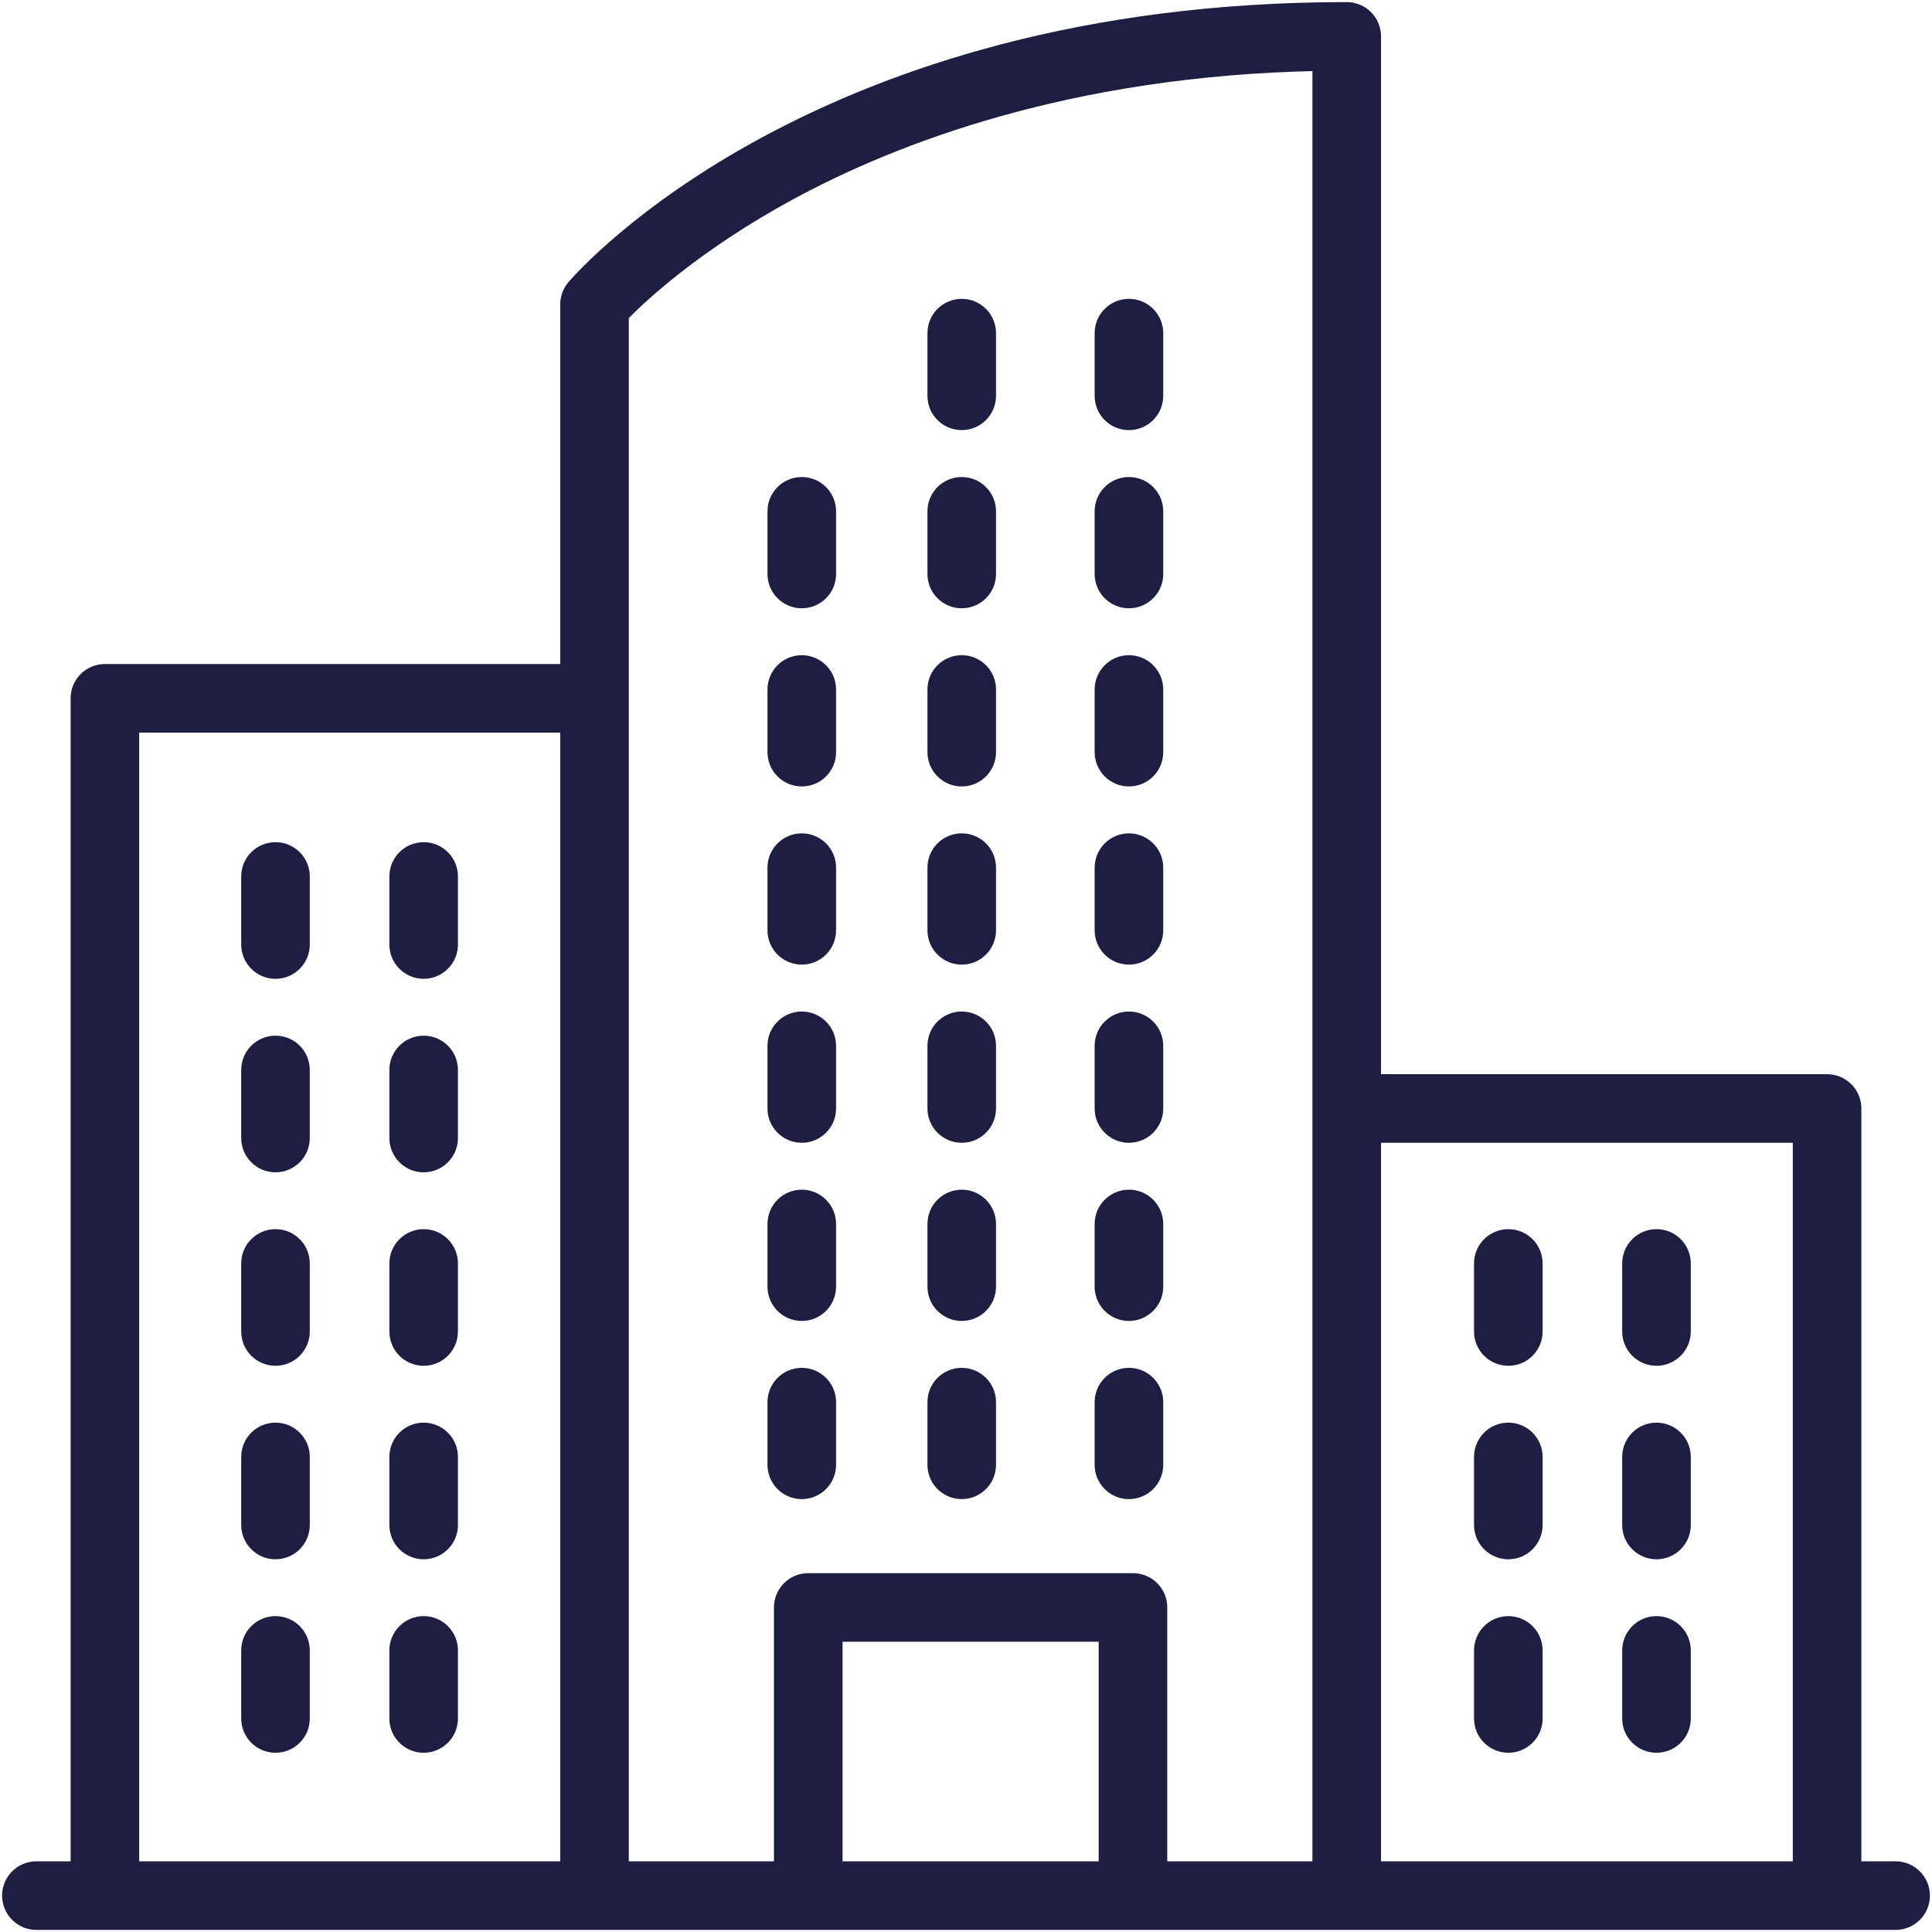 <?xml version="1.0" encoding="UTF-8"?> <svg xmlns="http://www.w3.org/2000/svg" width="462" height="462" viewBox="0 0 462 462" fill="none"> <path d="M136.883 68.28L136.882 68.281C135.806 69.543 135.217 71.144 135.217 72.797V160.04H25.087C21.249 160.04 18.136 163.151 18.136 166.987V446.348H8.701C4.862 446.348 1.75 449.46 1.75 453.299C1.75 457.138 4.862 460.25 8.701 460.25H453.299C457.138 460.25 460.25 457.138 460.25 453.299C460.25 449.46 457.138 446.348 453.299 446.348H443.86V265.072C443.86 261.233 440.747 258.126 436.913 258.126H328.996V8.701C328.996 4.862 325.884 1.75 322.045 1.75C195.332 1.75 139.349 65.396 136.883 68.28ZM263.979 446.348H200.23V391.336H263.979V446.348ZM429.962 272.024V446.348H328.996V272.024H429.962ZM189.083 46.547C214.072 32.999 255.934 16.901 315.094 15.719V446.348H277.881V384.384C277.881 380.549 274.768 377.438 270.93 377.438H193.279C189.441 377.438 186.328 380.549 186.328 384.384V446.348H149.115V75.54C153.519 71.034 166.633 58.731 189.083 46.547ZM32.038 173.938H135.217V446.348H32.038V173.938Z" fill="#1E1E43" stroke="#1E1E43" stroke-width="2.5"></path> <path d="M65.883 202.64C62.045 202.64 58.931 205.747 58.931 209.587V225.864C58.931 229.703 62.044 232.816 65.883 232.816C69.718 232.816 72.83 229.703 72.83 225.864V209.587C72.83 205.748 69.717 202.64 65.883 202.64Z" fill="#1E1E43" stroke="#1E1E43" stroke-width="2.5"></path> <path d="M101.312 202.64C97.474 202.64 94.361 205.747 94.361 209.587V225.864C94.361 229.703 97.473 232.816 101.312 232.816C105.152 232.816 108.259 229.702 108.259 225.864V209.587C108.259 205.748 105.151 202.64 101.312 202.64Z" fill="#1E1E43" stroke="#1E1E43" stroke-width="2.5"></path> <path d="M65.883 248.911C62.045 248.911 58.931 252.017 58.931 255.857V272.135C58.931 275.974 62.044 279.086 65.883 279.086C69.718 279.086 72.83 275.973 72.83 272.135V255.857C72.83 252.018 69.717 248.911 65.883 248.911Z" fill="#1E1E43" stroke="#1E1E43" stroke-width="2.5"></path> <path d="M101.312 248.911C97.474 248.911 94.361 252.017 94.361 255.857V272.135C94.361 275.974 97.473 279.086 101.312 279.086C105.152 279.086 108.259 275.972 108.259 272.135V255.857C108.259 252.019 105.151 248.911 101.312 248.911Z" fill="#1E1E43" stroke="#1E1E43" stroke-width="2.5"></path> <path d="M65.883 295.177C62.044 295.177 58.931 298.289 58.931 302.128V318.401C58.931 322.24 62.044 325.352 65.883 325.352C69.718 325.352 72.83 322.239 72.83 318.401V302.128C72.83 298.29 69.718 295.177 65.883 295.177Z" fill="#1E1E43" stroke="#1E1E43" stroke-width="2.5"></path> <path d="M101.312 295.177C97.473 295.177 94.361 298.289 94.361 302.128V318.401C94.361 322.24 97.473 325.352 101.312 325.352C105.152 325.352 108.259 322.239 108.259 318.401V302.128C108.259 298.29 105.152 295.177 101.312 295.177Z" fill="#1E1E43" stroke="#1E1E43" stroke-width="2.5"></path> <path d="M65.883 341.447C62.044 341.447 58.931 344.56 58.931 348.398V364.671C58.931 368.51 62.044 371.623 65.883 371.623C69.718 371.623 72.83 368.51 72.83 364.671V348.398C72.83 344.56 69.718 341.447 65.883 341.447Z" fill="#1E1E43" stroke="#1E1E43" stroke-width="2.5"></path> <path d="M101.312 341.447C97.473 341.447 94.361 344.56 94.361 348.398V364.671C94.361 368.51 97.473 371.623 101.312 371.623C105.152 371.623 108.259 368.509 108.259 364.671V348.398C108.259 344.561 105.152 341.447 101.312 341.447Z" fill="#1E1E43" stroke="#1E1E43" stroke-width="2.5"></path> <path d="M65.883 387.713C62.044 387.713 58.931 390.826 58.931 394.665V410.942C58.931 414.782 62.045 417.889 65.883 417.889C69.717 417.889 72.83 414.781 72.83 410.942V394.665C72.83 390.826 69.718 387.713 65.883 387.713Z" fill="#1E1E43" stroke="#1E1E43" stroke-width="2.5"></path> <path d="M101.312 387.713C97.473 387.713 94.361 390.826 94.361 394.665V410.942C94.361 414.782 97.474 417.889 101.312 417.889C105.151 417.889 108.259 414.781 108.259 410.942V394.665C108.259 390.827 105.152 387.713 101.312 387.713Z" fill="#1E1E43" stroke="#1E1E43" stroke-width="2.5"></path> <path d="M396.117 325.352C399.956 325.352 403.069 322.24 403.069 318.401V302.128C403.069 298.289 399.956 295.177 396.117 295.177C392.278 295.177 389.166 298.289 389.166 302.128V318.401C389.166 322.24 392.278 325.352 396.117 325.352Z" fill="#1E1E43" stroke="#1E1E43" stroke-width="2.5"></path> <path d="M360.688 325.352C364.527 325.352 367.639 322.24 367.639 318.401V302.128C367.639 298.289 364.527 295.177 360.688 295.177C356.849 295.177 353.737 298.289 353.737 302.128V318.401C353.737 322.24 356.849 325.352 360.688 325.352Z" fill="#1E1E43" stroke="#1E1E43" stroke-width="2.5"></path> <path d="M396.117 371.623C399.956 371.623 403.069 368.51 403.069 364.671V348.398C403.069 344.56 399.956 341.447 396.117 341.447C392.278 341.447 389.166 344.56 389.166 348.398V364.671C389.166 368.51 392.278 371.623 396.117 371.623Z" fill="#1E1E43" stroke="#1E1E43" stroke-width="2.5"></path> <path d="M360.688 371.623C364.527 371.623 367.639 368.51 367.639 364.671V348.398C367.639 344.56 364.527 341.447 360.688 341.447C356.849 341.447 353.737 344.56 353.737 348.398V364.671C353.737 368.51 356.849 371.623 360.688 371.623Z" fill="#1E1E43" stroke="#1E1E43" stroke-width="2.5"></path> <path d="M396.117 417.889C399.955 417.889 403.069 414.782 403.069 410.942V394.665C403.069 390.826 399.956 387.713 396.117 387.713C392.278 387.713 389.166 390.826 389.166 394.665V410.942C389.166 414.782 392.28 417.889 396.117 417.889Z" fill="#1E1E43" stroke="#1E1E43" stroke-width="2.5"></path> <path d="M360.688 417.889C364.526 417.889 367.639 414.782 367.639 410.942V394.665C367.639 390.826 364.527 387.713 360.688 387.713C356.849 387.713 353.737 390.826 353.737 394.665V410.942C353.737 414.782 356.85 417.889 360.688 417.889Z" fill="#1E1E43" stroke="#1E1E43" stroke-width="2.5"></path> <path d="M191.731 272.023C195.57 272.023 198.682 268.911 198.682 265.072V250.086C198.682 246.248 195.57 243.135 191.731 243.135C187.892 243.135 184.78 246.248 184.78 250.086V265.072C184.78 268.911 187.892 272.023 191.731 272.023Z" fill="#1E1E43" stroke="#1E1E43" stroke-width="2.5"></path> <path d="M229.982 272.023C233.817 272.023 236.929 268.91 236.929 265.072V250.086C236.929 246.248 233.817 243.135 229.982 243.135C226.143 243.135 223.031 246.248 223.031 250.086V265.072C223.031 268.911 226.143 272.023 229.982 272.023Z" fill="#1E1E43" stroke="#1E1E43" stroke-width="2.5"></path> <path d="M191.731 314.628C195.57 314.628 198.682 311.516 198.682 307.677V292.691C198.682 288.852 195.57 285.74 191.731 285.74C187.892 285.74 184.78 288.852 184.78 292.691V307.677C184.78 311.516 187.892 314.628 191.731 314.628Z" fill="#1E1E43" stroke="#1E1E43" stroke-width="2.5"></path> <path d="M229.982 314.628C233.817 314.628 236.929 311.515 236.929 307.677V292.691C236.929 288.853 233.817 285.74 229.982 285.74C226.143 285.74 223.031 288.852 223.031 292.691V307.677C223.031 311.516 226.143 314.628 229.982 314.628Z" fill="#1E1E43" stroke="#1E1E43" stroke-width="2.5"></path> <path d="M269.965 272.023C273.803 272.023 276.916 268.911 276.916 265.072V250.086C276.916 246.248 273.803 243.135 269.965 243.135C266.126 243.135 263.013 246.248 263.013 250.086V265.072C263.013 268.911 266.126 272.023 269.965 272.023Z" fill="#1E1E43" stroke="#1E1E43" stroke-width="2.5"></path> <path d="M269.965 314.628C273.803 314.628 276.916 311.516 276.916 307.677V292.691C276.916 288.852 273.803 285.74 269.965 285.74C266.126 285.74 263.013 288.852 263.013 292.691V307.677C263.013 311.516 266.126 314.628 269.965 314.628Z" fill="#1E1E43" stroke="#1E1E43" stroke-width="2.5"></path> <path d="M191.731 357.233C195.569 357.233 198.682 354.121 198.682 350.286V335.296C198.682 331.457 195.57 328.345 191.731 328.345C187.892 328.345 184.78 331.457 184.78 335.296V350.286C184.78 354.121 187.893 357.233 191.731 357.233Z" fill="#1E1E43" stroke="#1E1E43" stroke-width="2.5"></path> <path d="M229.982 357.233C233.817 357.233 236.929 354.121 236.929 350.286V335.296C236.929 331.458 233.817 328.345 229.982 328.345C226.143 328.345 223.031 331.457 223.031 335.296V350.286C223.031 354.121 226.144 357.233 229.982 357.233Z" fill="#1E1E43" stroke="#1E1E43" stroke-width="2.5"></path> <path d="M269.965 357.233C273.803 357.233 276.916 354.121 276.916 350.286V335.296C276.916 331.457 273.803 328.345 269.965 328.345C266.126 328.345 263.013 331.457 263.013 335.296V350.286C263.013 354.121 266.126 357.233 269.965 357.233Z" fill="#1E1E43" stroke="#1E1E43" stroke-width="2.5"></path> <path d="M191.731 186.814C195.57 186.814 198.682 183.702 198.682 179.863V164.877C198.682 161.039 195.57 157.926 191.731 157.926C187.892 157.926 184.78 161.039 184.78 164.877V179.863C184.78 183.702 187.892 186.814 191.731 186.814Z" fill="#1E1E43" stroke="#1E1E43" stroke-width="2.5"></path> <path d="M229.982 186.814C233.817 186.814 236.929 183.701 236.929 179.863V164.877C236.929 161.039 233.817 157.926 229.982 157.926C226.143 157.926 223.031 161.039 223.031 164.877V179.863C223.031 183.702 226.143 186.814 229.982 186.814Z" fill="#1E1E43" stroke="#1E1E43" stroke-width="2.5"></path> <path d="M269.965 186.814C273.803 186.814 276.916 183.702 276.916 179.863V164.877C276.916 161.039 273.803 157.926 269.965 157.926C266.126 157.926 263.013 161.039 263.013 164.877V179.863C263.013 183.702 266.126 186.814 269.965 186.814Z" fill="#1E1E43" stroke="#1E1E43" stroke-width="2.5"></path> <path d="M191.731 229.419C195.57 229.419 198.682 226.307 198.682 222.468V207.482C198.682 203.643 195.57 200.531 191.731 200.531C187.892 200.531 184.78 203.643 184.78 207.482V222.468C184.78 226.307 187.892 229.419 191.731 229.419Z" fill="#1E1E43" stroke="#1E1E43" stroke-width="2.5"></path> <path d="M229.982 229.419C233.817 229.419 236.929 226.306 236.929 222.468V207.482C236.929 203.644 233.817 200.531 229.982 200.531C226.143 200.531 223.031 203.643 223.031 207.482V222.468C223.031 226.307 226.143 229.419 229.982 229.419Z" fill="#1E1E43" stroke="#1E1E43" stroke-width="2.5"></path> <path d="M269.965 229.419C273.803 229.419 276.916 226.307 276.916 222.468V207.482C276.916 203.643 273.803 200.531 269.965 200.531C266.126 200.531 263.013 203.643 263.013 207.482V222.468C263.013 226.307 266.126 229.419 269.965 229.419Z" fill="#1E1E43" stroke="#1E1E43" stroke-width="2.5"></path> <path d="M229.982 101.601C233.817 101.601 236.929 98.488 236.929 94.65V79.664C236.929 75.826 233.817 72.713 229.982 72.713C226.143 72.713 223.031 75.825 223.031 79.664V94.65C223.031 98.489 226.143 101.601 229.982 101.601Z" fill="#1E1E43" stroke="#1E1E43" stroke-width="2.5"></path> <path d="M269.965 101.601C273.803 101.601 276.916 98.489 276.916 94.65V79.664C276.916 75.825 273.803 72.713 269.965 72.713C266.126 72.713 263.013 75.825 263.013 79.664V94.65C263.013 98.489 266.126 101.601 269.965 101.601Z" fill="#1E1E43" stroke="#1E1E43" stroke-width="2.5"></path> <path d="M191.731 144.21C195.57 144.21 198.682 141.098 198.682 137.259V122.273C198.682 118.434 195.57 115.322 191.731 115.322C187.892 115.322 184.78 118.434 184.78 122.273V137.259C184.78 141.098 187.892 144.21 191.731 144.21Z" fill="#1E1E43" stroke="#1E1E43" stroke-width="2.5"></path> <path d="M229.982 144.21C233.817 144.21 236.929 141.097 236.929 137.259V122.273C236.929 118.435 233.817 115.322 229.982 115.322C226.143 115.322 223.031 118.434 223.031 122.273V137.259C223.031 141.098 226.143 144.21 229.982 144.21Z" fill="#1E1E43" stroke="#1E1E43" stroke-width="2.5"></path> <path d="M269.965 144.21C273.803 144.21 276.916 141.098 276.916 137.259V122.273C276.916 118.434 273.803 115.322 269.965 115.322C266.126 115.322 263.013 118.434 263.013 122.273V137.259C263.013 141.098 266.126 144.21 269.965 144.21Z" fill="#1E1E43" stroke="#1E1E43" stroke-width="2.5"></path> </svg> 